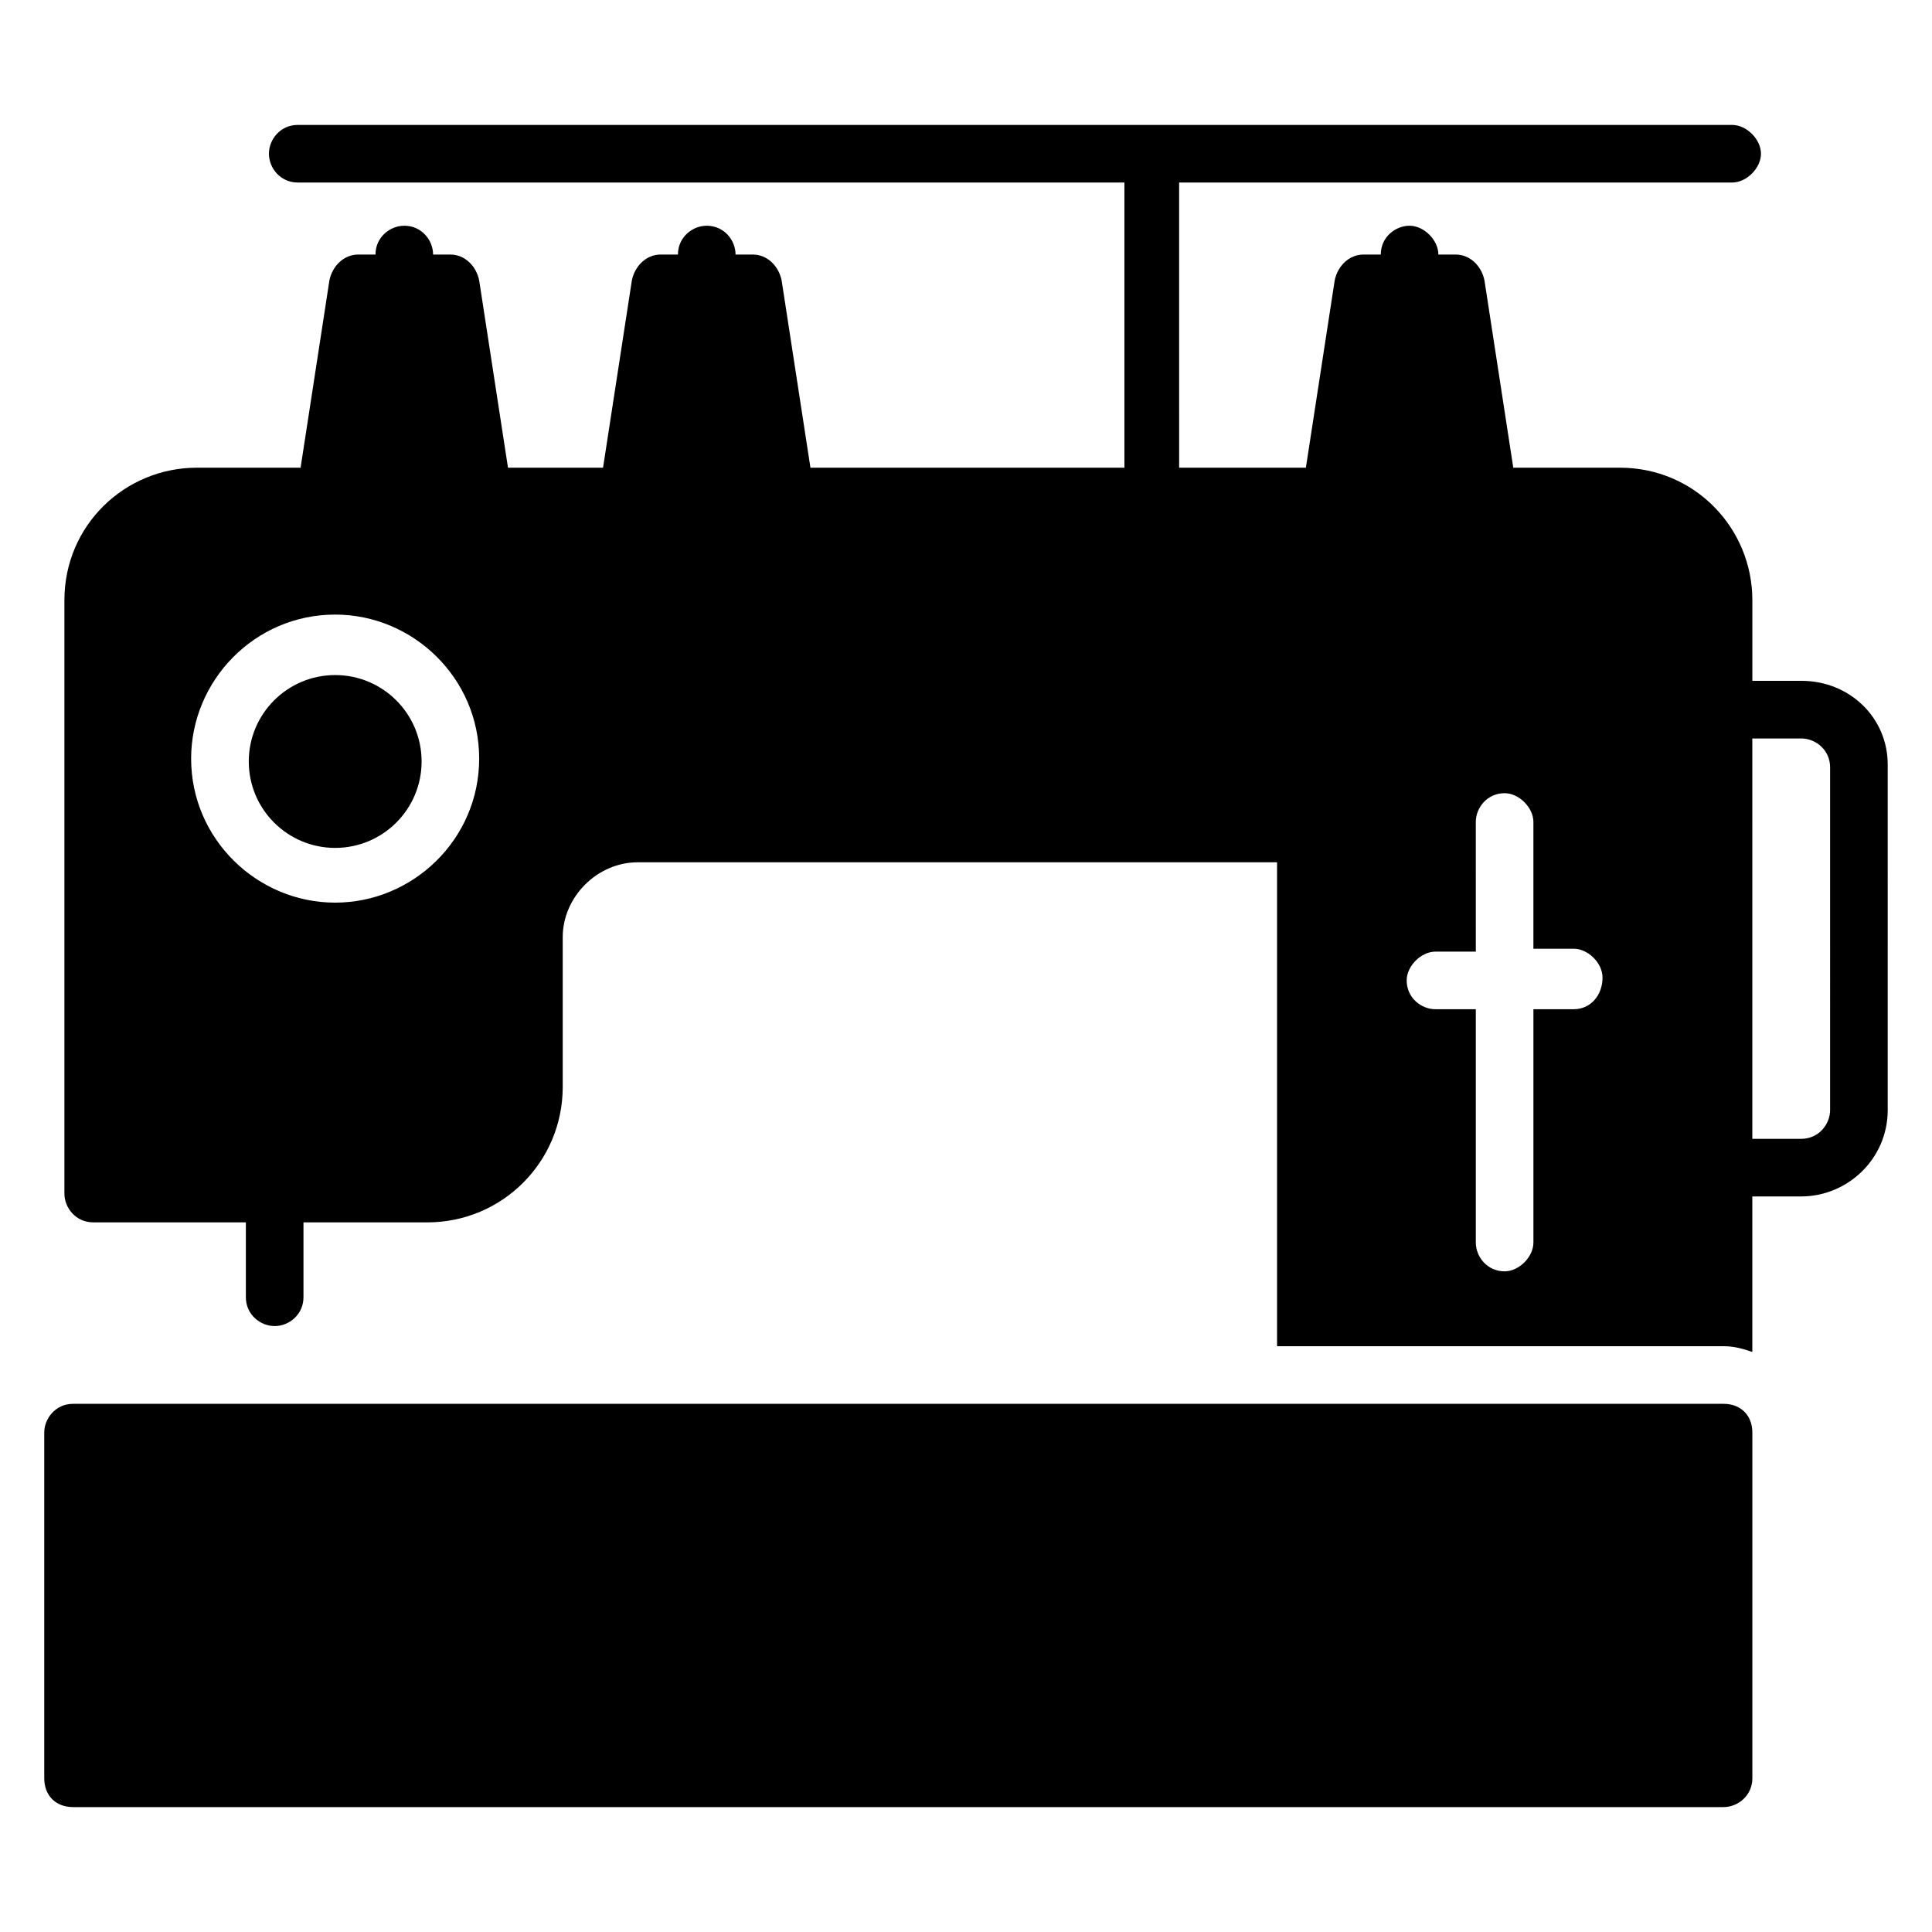 <?xml version="1.0" encoding="UTF-8"?>
<!-- Uploaded to: ICON Repo, www.iconrepo.com, Generator: ICON Repo Mixer Tools -->
<svg fill="#000000" width="800px" height="800px" version="1.1" viewBox="144 144 512 512" xmlns="http://www.w3.org/2000/svg">
 <g>
  <path d="m600.76 516.03h-437.4c-4.582 0-7.633 3.816-7.633 7.633v91.602c0 4.582 3.055 7.633 7.633 7.633h437.4c3.816 0 7.633-3.055 7.633-7.633v-91.602c0-4.578-3.051-7.633-7.633-7.633z"/>
  <path d="m621.37 324.43h-12.977v-21.375c0-19.082-15.266-35.113-35.113-35.113h-28.246l-7.633-49.617c-0.762-3.816-3.816-6.871-7.633-6.871h-4.582c0-3.816-3.816-7.633-7.633-7.633-3.816 0-7.633 3.055-7.633 7.633h-4.582c-3.816 0-6.871 3.055-7.633 6.871l-7.633 49.617h-33.586l-0.004-75.57h146.56c3.816 0 7.633-3.816 7.633-7.633s-3.816-7.633-7.633-7.633h-380.14c-4.582 0-7.633 3.816-7.633 7.633s3.055 7.633 7.633 7.633h219.08v75.57h-83.207l-7.633-49.617c-0.762-3.816-3.816-6.871-7.633-6.871h-4.582c0-3.816-3.055-7.633-7.633-7.633-3.816 0-7.633 3.055-7.633 7.633h-4.582c-3.816 0-6.871 3.055-7.633 6.871l-7.633 49.617h-25.191l-7.633-49.617c-0.762-3.816-3.816-6.871-7.633-6.871h-4.582c0-3.816-3.055-7.633-7.633-7.633-3.816 0-7.633 3.055-7.633 7.633h-4.582c-3.816 0-6.871 3.055-7.633 6.871l-7.633 49.617h-27.48c-19.082 0-35.113 15.266-35.113 35.113v157.25c0 3.816 3.055 7.633 7.633 7.633l40.457 0.004v19.848c0 4.582 3.816 7.633 7.633 7.633 3.816 0 7.633-3.055 7.633-7.633v-19.848h32.824c19.848 0 35.879-16.031 35.879-35.879v-39.695c0-10.688 9.16-19.848 19.848-19.848h169.46v128.24h118.32c3.055 0 5.344 0.762 7.633 1.527l-0.004-41.219h12.98c12.215 0 22.902-9.922 22.902-22.902l-0.004-91.602c0-12.211-9.922-22.137-22.898-22.137zm-388.55 58.777c-20.609 0-38.168-16.793-38.168-38.168 0-20.609 16.793-38.168 38.168-38.168 20.609 0 38.168 16.793 38.168 38.168s-17.555 38.168-38.168 38.168zm328.24 28.246h-10.688v61.832c0 3.816-3.816 7.633-7.633 7.633-4.582 0-7.633-3.816-7.633-7.633v-61.832h-10.688c-3.816 0-7.633-3.055-7.633-7.633 0-3.816 3.816-7.633 7.633-7.633h10.688l-0.004-34.352c0-3.816 3.055-7.633 7.633-7.633 3.816 0 7.633 3.816 7.633 7.633v33.586h10.688c3.816 0 7.633 3.816 7.633 7.633 0.004 4.582-3.051 8.398-7.629 8.398zm67.938 26.715c0 3.816-3.055 7.633-7.633 7.633h-12.977l-0.004-106.1h12.98c3.816 0 7.633 3.055 7.633 7.633z"/>
  <path d="m255.73 345.8c0 12.648-10.254 22.902-22.902 22.902-12.645 0-22.898-10.254-22.898-22.902 0-12.648 10.254-22.902 22.898-22.902 12.648 0 22.902 10.254 22.902 22.902"/>
 </g>
</svg>